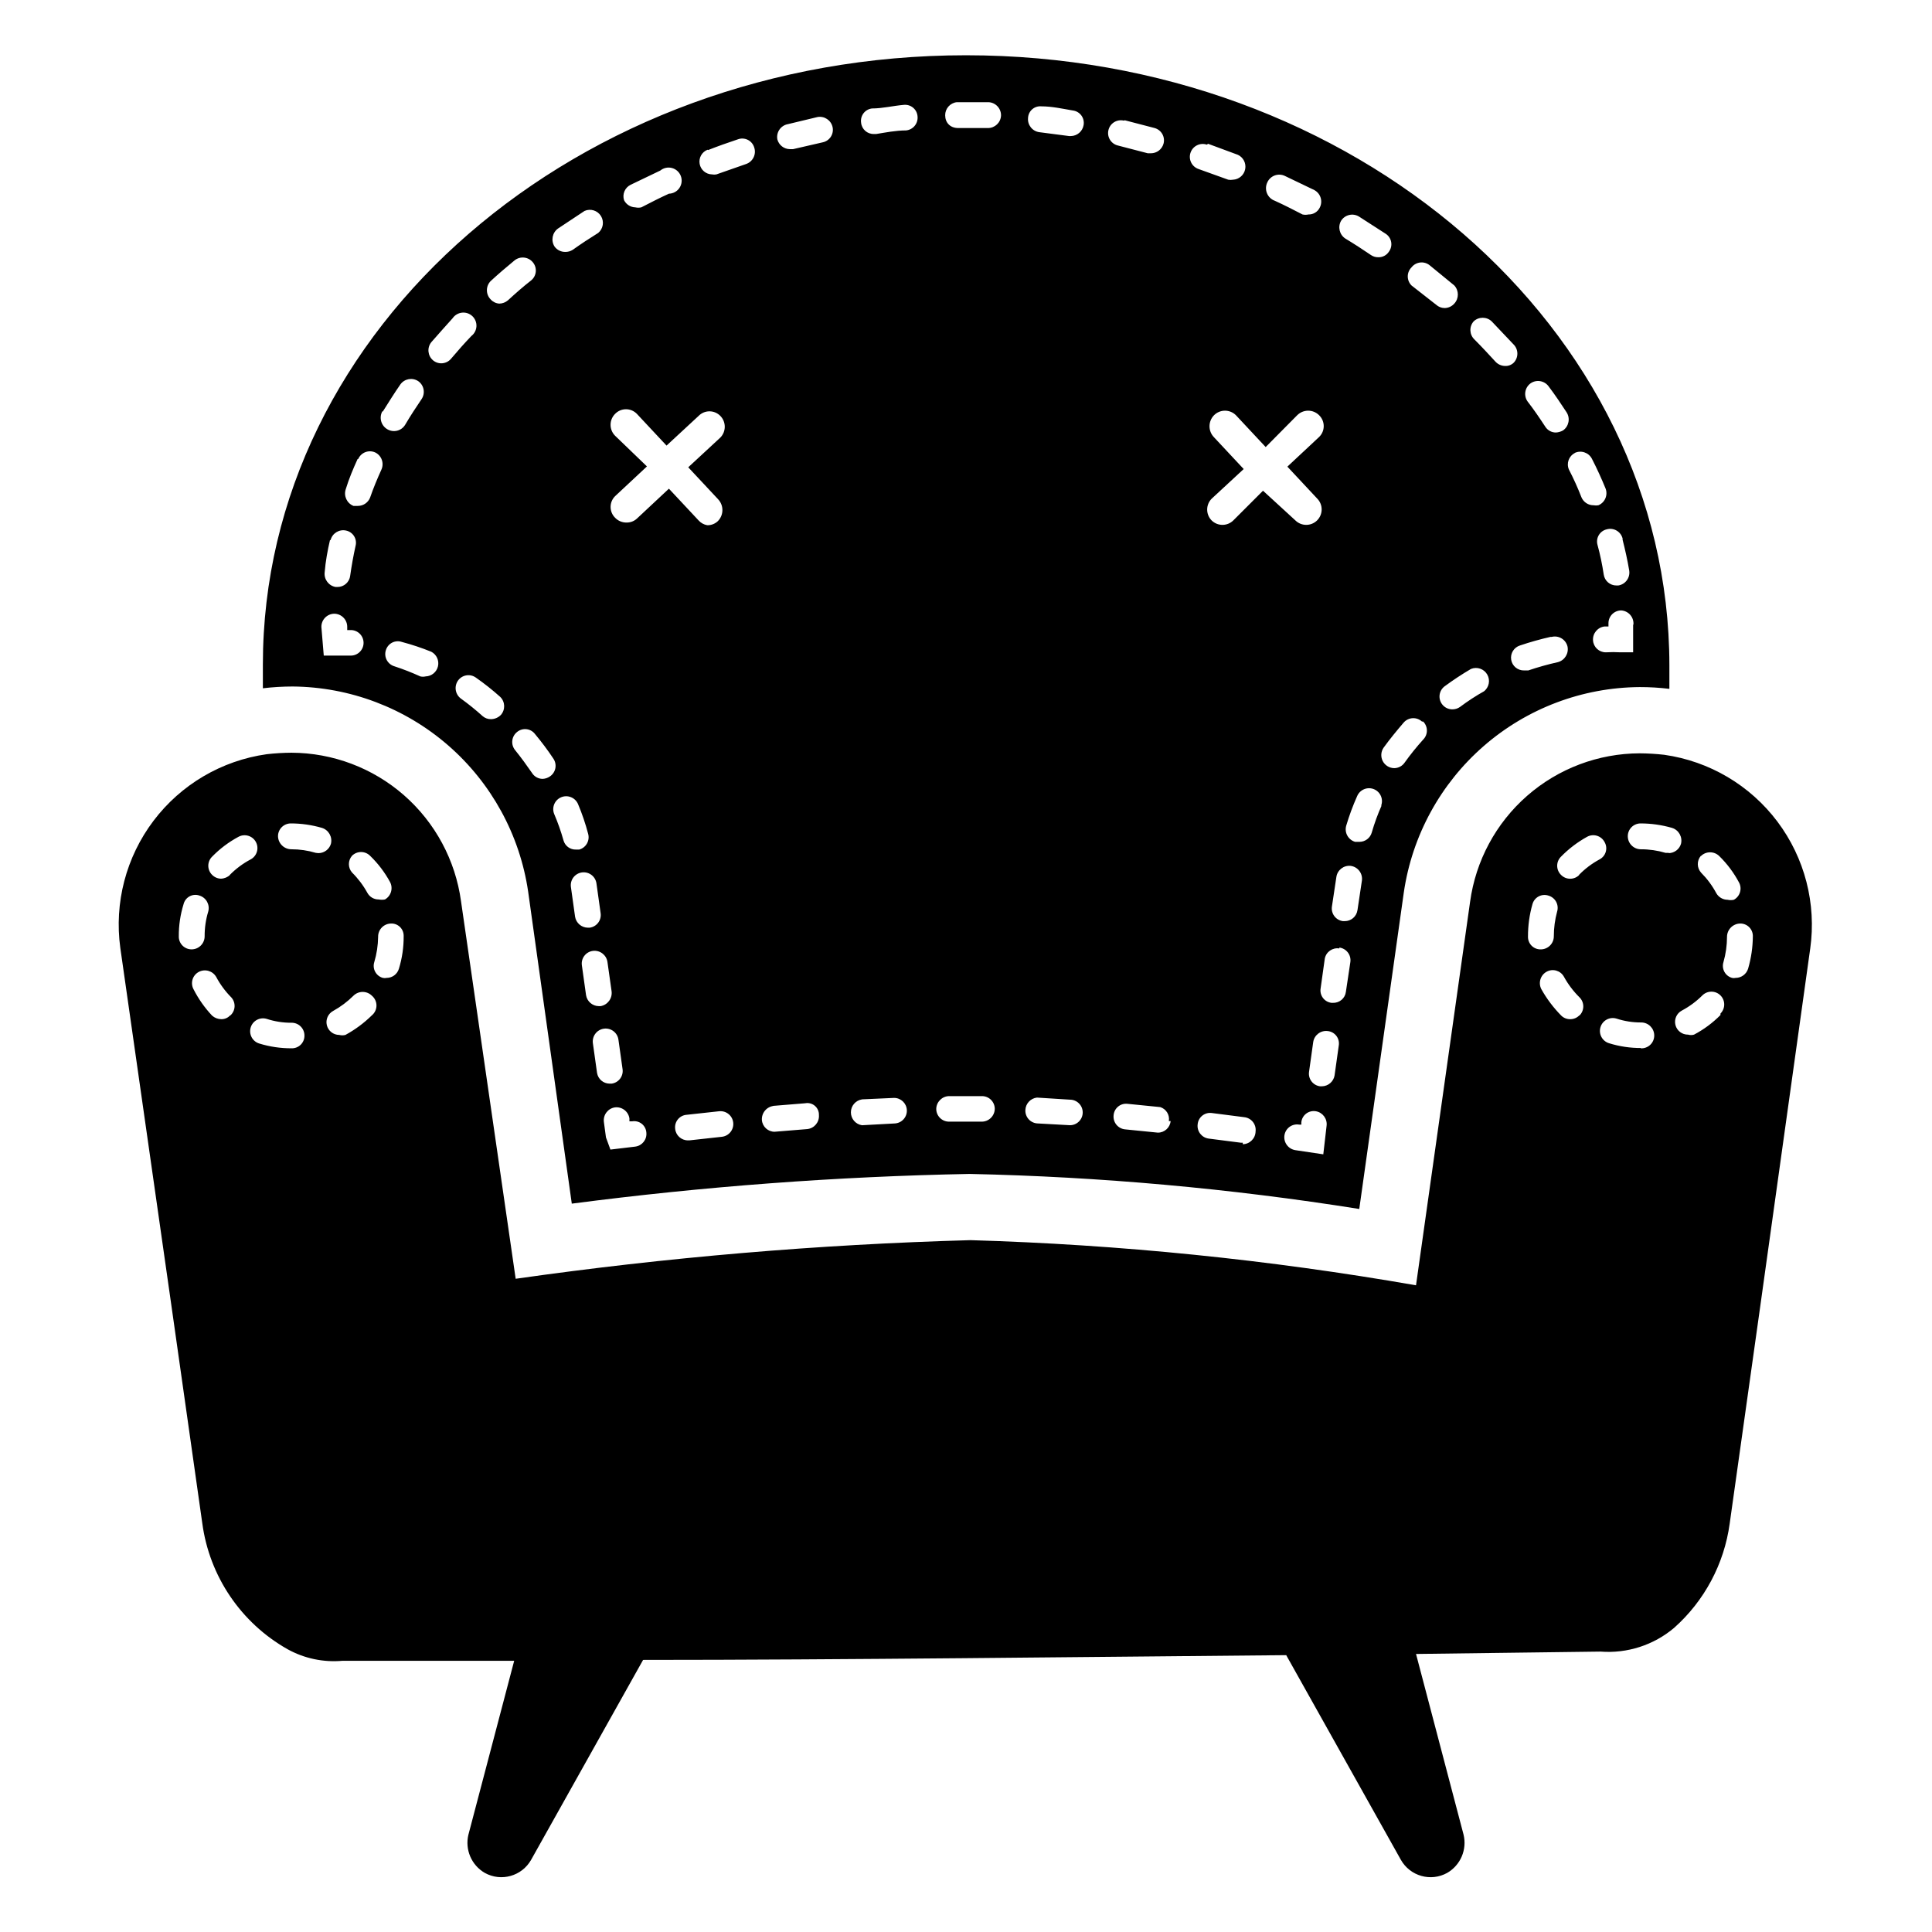 <?xml version="1.0" encoding="UTF-8"?>
<!-- Uploaded to: ICON Repo, www.iconrepo.com, Generator: ICON Repo Mixer Tools -->
<svg fill="#000000" width="800px" height="800px" version="1.1" viewBox="144 144 512 512" xmlns="http://www.w3.org/2000/svg">
 <g>
  <path d="m283.96 380.24 11.57 82.738c34.965-4.562 70.156-7.191 105.41-7.875 34.602 0.742 69.105 3.848 103.28 9.289l11.809-83.914c2.203-15.039 9.715-28.793 21.18-38.773 11.465-9.977 26.125-15.52 41.324-15.621 2.633-0.004 5.262 0.152 7.871 0.469v-6.297c-0.078-89.348-83.52-161.61-186.41-161.61-102.89 0-186.33 72.266-186.33 161.46v6.297c2.613-0.312 5.242-0.469 7.871-0.473 15.176 0.121 29.805 5.66 41.254 15.621 11.445 9.961 18.957 23.684 21.172 38.695zm-7.242-46.762v0.004c-0.688 0.695-1.621 1.09-2.598 1.102-0.805 0.016-1.59-0.266-2.203-0.789-1.828-1.652-3.746-3.203-5.746-4.644-1.535-1.113-1.883-3.254-0.789-4.801 0.523-0.73 1.312-1.223 2.199-1.371 0.887-0.148 1.793 0.062 2.523 0.586 2.254 1.574 4.41 3.281 6.457 5.117 1.332 1.297 1.402 3.418 0.156 4.801zm11.098 16.926v0.004c-1.152 0.004-2.227-0.594-2.832-1.574-1.418-2.047-2.832-4.016-4.488-6.062-0.57-0.707-0.836-1.613-0.73-2.516 0.102-0.906 0.566-1.727 1.281-2.285 0.695-0.57 1.59-0.832 2.481-0.727 0.891 0.102 1.699 0.562 2.246 1.277 1.742 2.086 3.375 4.266 4.879 6.531 0.508 0.75 0.691 1.672 0.516 2.559-0.18 0.891-0.703 1.668-1.461 2.164-0.559 0.383-1.211 0.602-1.891 0.633zm5.512 16.297c-0.66-2.359-1.477-4.672-2.441-6.926-0.738-1.738 0.074-3.75 1.812-4.488 1.738-0.738 3.746 0.07 4.488 1.812 1.078 2.555 1.973 5.188 2.676 7.871 0.242 0.867 0.129 1.793-0.316 2.574-0.441 0.785-1.18 1.359-2.047 1.598h-0.867 0.004c-1.535 0.055-2.906-0.957-3.309-2.441zm3.07 20.23-1.102-7.871c-0.125-0.898 0.109-1.809 0.656-2.531s1.359-1.199 2.258-1.324c1.867-0.262 3.594 1.043 3.856 2.91l1.102 7.871c0.137 0.902-0.098 1.816-0.645 2.543-0.551 0.727-1.367 1.199-2.266 1.316h-0.473c-1.688-0.016-3.117-1.246-3.387-2.914zm5.824 41.406-1.102-7.871c-0.125-0.898 0.113-1.809 0.66-2.531 0.543-0.723 1.355-1.199 2.254-1.324 1.867-0.262 3.598 1.043 3.856 2.91l1.102 7.871v0.004c0.234 1.844-1.066 3.531-2.91 3.777h-0.551c-1.645-0.016-3.039-1.211-3.309-2.836zm10.156 19.523-6.613 0.789-1.18-3.227-0.551-4.094c-0.234-1.863 1.055-3.574 2.914-3.859 1.859-0.234 3.57 1.059 3.856 2.914v0.789h0.707v-0.004c0.906-0.156 1.84 0.078 2.562 0.648 0.719 0.574 1.164 1.426 1.219 2.344 0.184 1.816-1.105 3.453-2.914 3.699zm22.906-2.598-8.582 0.945h-0.395 0.004c-1.754 0.008-3.223-1.324-3.387-3.07-0.109-0.891 0.148-1.785 0.711-2.484 0.566-0.699 1.387-1.137 2.281-1.215l8.66-0.945c1.871-0.195 3.543 1.16 3.738 3.031 0.195 1.871-1.16 3.543-3.031 3.738zm138.07 1.574h-0.473l-8.582-1.102h0.004c-1.844-0.246-3.144-1.934-2.914-3.777 0.078-0.91 0.527-1.746 1.242-2.312 0.719-0.566 1.637-0.812 2.539-0.68l8.582 1.102h-0.004c0.902 0.098 1.727 0.555 2.289 1.266 0.559 0.711 0.816 1.613 0.703 2.512-0.039 1.855-1.531 3.344-3.383 3.387zm21.332 3.07-7.398-1.102h0.004c-1.855-0.285-3.148-1.996-2.914-3.856 0.117-0.918 0.602-1.75 1.344-2.301 0.746-0.551 1.68-0.77 2.594-0.613h0.551v-0.629c0.094-0.914 0.562-1.742 1.293-2.297 0.734-0.551 1.66-0.773 2.562-0.617 1.824 0.32 3.074 2.019 2.836 3.859zm2.992-20.941 0.004 0.004c-0.27 1.664-1.699 2.894-3.387 2.91h-0.473c-0.902-0.117-1.719-0.59-2.266-1.316s-0.781-1.641-0.645-2.539l1.102-7.871c0.281-1.855 1.992-3.148 3.856-2.914 0.914 0.094 1.742 0.566 2.297 1.297 0.551 0.73 0.773 1.656 0.617 2.559zm12.52-71.633c-1.062 2.375-1.957 4.82-2.676 7.32-0.418 1.438-1.73 2.43-3.227 2.441h-1.184c-1.816-0.535-2.867-2.426-2.359-4.25 0.793-2.688 1.766-5.316 2.91-7.875 0.742-1.738 2.75-2.547 4.488-1.809 1.738 0.738 2.551 2.746 1.809 4.488zm27.238-30.23v0.004c-2.273 1.266-4.453 2.688-6.535 4.25-0.578 0.402-1.262 0.625-1.969 0.629-1.078 0.02-2.102-0.48-2.754-1.34-0.555-0.727-0.793-1.645-0.66-2.551 0.133-0.902 0.625-1.715 1.367-2.25 2.231-1.641 4.543-3.164 6.93-4.566 1.613-0.664 3.473-0.023 4.332 1.5 0.859 1.52 0.453 3.441-0.949 4.484zm39.359-17.555v7.32h-3.305l-0.004 0.004c-1.309-0.078-2.625-0.078-3.934 0-1.781 0.004-3.262-1.375-3.387-3.148-0.137-1.859 1.219-3.496 3.07-3.703h1.023v-0.867 0.004c0-1.871 1.516-3.387 3.387-3.387 0.934 0.062 1.805 0.496 2.41 1.207 0.609 0.711 0.902 1.641 0.816 2.574zm-2.832-22.672c0.707 2.754 1.34 5.59 1.812 8.422l-0.004 0.004c0.234 1.863-1.059 3.574-2.914 3.856h-0.473c-1.699 0.02-3.148-1.227-3.383-2.91-0.398-2.656-0.949-5.285-1.652-7.871-0.238-0.867-0.113-1.797 0.348-2.566 0.461-0.773 1.215-1.324 2.09-1.527 0.91-0.262 1.891-0.129 2.695 0.363 0.809 0.496 1.375 1.305 1.559 2.234zm-12.676-22.828c1.676-0.809 3.691-0.148 4.566 1.496 1.34 2.598 2.519 5.195 3.621 7.871v0.004c0.703 1.758-0.137 3.758-1.891 4.484-0.418 0.078-0.844 0.078-1.258 0-1.41 0.016-2.684-0.824-3.231-2.125-0.969-2.496-2.074-4.941-3.305-7.32-0.738-1.652-0.047-3.598 1.574-4.41zm-11.73-18.418c1.527-1.113 3.664-0.797 4.801 0.707 1.73 2.281 3.305 4.644 4.801 6.926l0.004 0.004c1.02 1.594 0.602 3.711-0.945 4.801-0.578 0.324-1.227 0.516-1.891 0.551-1.152 0.008-2.227-0.59-2.832-1.574-1.496-2.281-2.992-4.488-4.644-6.613-1.113-1.527-0.797-3.66 0.707-4.801zm5.668 67.148c1.848-0.445 3.707 0.676 4.172 2.519 0.402 1.836-0.703 3.672-2.519 4.172-2.66 0.594-5.289 1.328-7.871 2.203h-1.102c-1.688 0.043-3.148-1.164-3.426-2.828-0.277-1.664 0.715-3.277 2.324-3.785 2.66-0.898 5.367-1.66 8.109-2.281zm-20.703-83.602c1.34-1.289 3.461-1.289 4.801 0l5.824 6.141h0.004c1.289 1.34 1.289 3.461 0 4.801-0.609 0.594-1.438 0.906-2.285 0.867-0.953-0.016-1.859-0.41-2.519-1.102-1.812-1.969-3.621-3.938-5.59-5.902v-0.004c-1.355-1.277-1.461-3.398-0.234-4.801zm-16.453-14.328c0.559-0.715 1.383-1.18 2.285-1.281 0.902-0.105 1.812 0.16 2.516 0.73l6.535 5.352v0.004c1.25 1.355 1.25 3.445 0 4.801-0.656 0.746-1.602 1.18-2.598 1.18-0.816-0.012-1.598-0.32-2.203-0.867l-6.535-5.113c-0.637-0.637-1-1.5-1-2.402s0.363-1.766 1-2.402zm3.07 120.36c0.641 0.637 1 1.5 1 2.402 0 0.902-0.359 1.766-1 2.402-1.738 1.926-3.371 3.949-4.879 6.059-0.621 0.922-1.648 1.48-2.758 1.496-1.285-0.004-2.457-0.723-3.055-1.859-0.594-1.141-0.508-2.516 0.223-3.57 1.652-2.281 3.465-4.488 5.352-6.691 0.605-0.672 1.449-1.074 2.352-1.121 0.902-0.043 1.785 0.273 2.453 0.883zm-21.727-132.72c1.012-1.59 3.113-2.082 4.723-1.102l7.086 4.566c0.762 0.496 1.285 1.281 1.449 2.176 0.164 0.895-0.047 1.812-0.582 2.547-0.613 0.965-1.691 1.535-2.836 1.496-0.672 0.012-1.328-0.18-1.891-0.551-2.203-1.496-4.488-2.992-6.848-4.41-1.555-1.035-2.039-3.102-1.102-4.723zm-1.258 173.89c0.281-1.82 1.941-3.102 3.777-2.914 1.887 0.246 3.223 1.969 2.992 3.859l-1.18 7.871h-0.004c-0.234 1.684-1.684 2.93-3.383 2.914h-0.473c-0.902-0.117-1.719-0.594-2.266-1.32-0.547-0.723-0.781-1.641-0.648-2.539zm0.789 18.734h-0.004c0.902 0.117 1.719 0.594 2.266 1.316 0.551 0.727 0.781 1.641 0.648 2.543l-1.18 7.871c-0.203 1.699-1.676 2.965-3.387 2.914h-0.473c-0.898-0.117-1.707-0.594-2.242-1.324-0.535-0.727-0.75-1.645-0.59-2.535l1.102-7.871c0.355-1.785 2.059-2.965 3.856-2.676zm-19.055-202.86c0.816-1.703 2.848-2.438 4.566-1.652l7.871 3.777v0.004c1.66 0.902 2.293 2.969 1.418 4.644-0.555 1.137-1.727 1.844-2.992 1.809-0.516 0.117-1.055 0.117-1.574 0-2.441-1.258-4.879-2.519-7.32-3.621-0.965-0.34-1.734-1.082-2.109-2.031-0.379-0.953-0.324-2.019 0.141-2.93zm7.871 61.797h0.004c0.766-0.777 1.816-1.215 2.91-1.215s2.144 0.438 2.914 1.215c0.773 0.758 1.211 1.793 1.211 2.875s-0.438 2.117-1.211 2.871l-8.422 7.871 7.871 8.422v0.004c0.777 0.77 1.215 1.816 1.215 2.91 0 1.098-0.438 2.144-1.215 2.914-1.594 1.57-4.152 1.57-5.746 0l-8.582-7.871-7.871 7.871c-1.594 1.57-4.152 1.57-5.746 0-1.57-1.594-1.57-4.152 0-5.746l8.5-7.871-7.871-8.422v-0.004c-1.582-1.617-1.582-4.203 0-5.824 0.77-0.777 1.816-1.215 2.91-1.215 1.098 0 2.144 0.438 2.914 1.215l7.871 8.422zm-23.617-71.949 7.871 2.914 0.004-0.004c1.453 0.664 2.269 2.234 1.969 3.805-0.297 1.566-1.633 2.731-3.227 2.809-0.418 0.078-0.844 0.078-1.262 0l-7.871-2.832c-1.781-0.609-2.734-2.547-2.125-4.332 0.609-1.781 2.547-2.734 4.328-2.125zm-9.918 258.99h0.004c-0.164 1.746-1.633 3.078-3.387 3.07l-8.66-0.867c-0.898-0.078-1.727-0.516-2.305-1.207-0.578-0.695-0.852-1.594-0.766-2.492 0.059-0.906 0.488-1.75 1.191-2.332 0.699-0.582 1.605-0.848 2.512-0.738l8.66 0.867h-0.004c1.578 0.488 2.555 2.07 2.285 3.699zm-12.121-265.21 7.871 2.047c0.867 0.238 1.605 0.812 2.047 1.594 0.445 0.785 0.559 1.711 0.316 2.578-0.422 1.48-1.766 2.508-3.305 2.519h-0.867l-7.871-2.047c-1.828-0.414-2.973-2.231-2.559-4.055 0.41-1.828 2.227-2.973 4.055-2.559zm-22.121-3.699c2.754 0 5.59 0.629 8.344 1.102 0.898 0.113 1.711 0.594 2.246 1.32 0.535 0.73 0.746 1.645 0.59 2.535-0.27 1.668-1.699 2.898-3.387 2.914h-0.473l-7.871-1.023c-1.852-0.246-3.176-1.918-2.992-3.777 0.039-0.887 0.441-1.719 1.113-2.301 0.668-0.578 1.547-0.859 2.43-0.77zm-1.18 262.69 8.738 0.551c1.871 0 3.387 1.516 3.387 3.387 0 1.867-1.516 3.383-3.387 3.383l-8.582-0.473c-0.898-0.039-1.742-0.438-2.348-1.102-0.605-0.664-0.922-1.543-0.879-2.438 0.066-1.711 1.371-3.113 3.07-3.309zm-21.254-263.79h8.422c1.883 0.086 3.352 1.66 3.309 3.543-0.086 1.852-1.613 3.309-3.465 3.309h-7.871c-2.203 0-3.465-1.496-3.465-3.387-0.012-1.77 1.312-3.262 3.07-3.465zm-2.047 263.4h8.738c0.898 0 1.758 0.359 2.394 0.992 0.633 0.637 0.988 1.496 0.988 2.394-0.043 1.883-1.578 3.387-3.461 3.383h-8.66c-1.871 0-3.387-1.516-3.387-3.383 0.043-1.852 1.535-3.344 3.387-3.387zm-20.391-261.74c2.754 0 5.59-0.707 8.344-0.945h0.004c0.902-0.109 1.809 0.156 2.512 0.738 0.699 0.578 1.129 1.422 1.188 2.332 0.086 0.898-0.188 1.793-0.766 2.488-0.574 0.695-1.406 1.133-2.305 1.211-2.676 0-5.434 0.551-7.871 0.945h-0.633c-1.738 0.047-3.219-1.258-3.383-2.992-0.133-0.891 0.102-1.797 0.648-2.512 0.551-0.711 1.367-1.168 2.262-1.266zm-2.914 262.61 8.738-0.395h0.004c1.809 0 3.301 1.422 3.383 3.231 0.043 0.895-0.273 1.773-0.879 2.438-0.605 0.664-1.449 1.062-2.348 1.102l-8.66 0.473c-1.691-0.258-2.941-1.711-2.941-3.422 0-1.715 1.25-3.168 2.941-3.426zm-19.441-258.44 7.871-1.891c1.844-0.34 3.621 0.848 4.016 2.676 0.391 1.828-0.773 3.621-2.598 4.016l-7.871 1.812h-0.867c-1.562-0.023-2.914-1.086-3.305-2.598-0.336-1.867 0.891-3.66 2.754-4.016zm-4.016 260.17 8.66-0.707v-0.004c0.918-0.168 1.863 0.09 2.57 0.703 0.703 0.613 1.09 1.512 1.051 2.445 0.141 1.859-1.219 3.492-3.07 3.699l-8.66 0.707v0.004c-1.75 0.008-3.219-1.324-3.383-3.07-0.137-1.902 1.254-3.574 3.148-3.781zm-17.082-253.32c2.598-1.023 5.273-1.969 7.871-2.832h0.004c0.852-0.324 1.805-0.277 2.625 0.125 0.82 0.402 1.438 1.125 1.703 2 0.629 1.805-0.324 3.773-2.125 4.406l-7.871 2.754v0.004c-0.391 0.074-0.793 0.074-1.184 0-1.613-0.031-2.984-1.195-3.269-2.785-0.289-1.59 0.586-3.16 2.09-3.75zm-20.543 9.211 7.871-3.777c0.863-0.711 2.019-0.961 3.102-0.668 1.078 0.293 1.953 1.086 2.34 2.137 0.391 1.051 0.25 2.223-0.375 3.148-0.629 0.926-1.664 1.492-2.785 1.52-2.441 1.102-4.879 2.363-7.32 3.621-0.52 0.117-1.055 0.117-1.574 0-1.27-0.031-2.414-0.758-2.992-1.887-0.523-1.605 0.215-3.352 1.734-4.094zm-4.094 66.52c-0.781-0.77-1.219-1.82-1.219-2.914s0.438-2.144 1.219-2.914c0.754-0.773 1.789-1.211 2.871-1.211 1.082 0 2.117 0.438 2.875 1.211l7.871 8.422 8.5-7.871c0.758-0.773 1.793-1.211 2.875-1.211 1.082 0 2.117 0.438 2.875 1.211 1.57 1.594 1.57 4.156 0 5.75l-8.5 7.871 7.871 8.422h-0.004c1.582 1.621 1.582 4.207 0 5.824-0.758 0.734-1.777 1.129-2.832 1.102-0.879-0.152-1.684-0.594-2.285-1.258l-7.871-8.422-8.422 7.871c-0.758 0.73-1.781 1.129-2.836 1.102-1.125 0.012-2.207-0.445-2.988-1.258-0.777-0.758-1.211-1.793-1.211-2.875 0-1.082 0.434-2.117 1.211-2.871l8.422-7.871zm-0.945 147.21c0.238 1.879-1.047 3.613-2.914 3.934h-0.473c-1.688-0.016-3.117-1.246-3.383-2.91l-1.102-7.871v-0.004c-0.137-0.898 0.098-1.812 0.645-2.539 0.547-0.727 1.363-1.199 2.266-1.316 1.863-0.234 3.574 1.055 3.859 2.91zm-14.172-202.16 7.008-4.644c1.578-0.695 3.43-0.125 4.34 1.34 0.91 1.469 0.605 3.379-0.719 4.488-2.281 1.418-4.566 2.914-6.769 4.488v-0.004c-0.59 0.375-1.273 0.566-1.969 0.551-1.117 0.016-2.172-0.516-2.832-1.414-1.02-1.598-0.605-3.711 0.941-4.805zm-17.867 13.934c2.047-1.891 4.172-3.699 6.375-5.512v0.004c1.484-1.148 3.617-0.906 4.801 0.551 0.582 0.695 0.859 1.594 0.77 2.5-0.086 0.902-0.535 1.73-1.238 2.301-2.125 1.652-4.172 3.465-6.141 5.273-0.641 0.543-1.445 0.852-2.285 0.867-0.875-0.059-1.691-0.453-2.281-1.102-1.34-1.352-1.34-3.531 0-4.883zm-15.746 16.219c1.836-2.098 3.727-4.227 5.668-6.375v-0.004c0.578-0.828 1.492-1.359 2.496-1.461 1.004-0.102 2 0.242 2.734 0.938 0.73 0.695 1.121 1.676 1.07 2.688-0.055 1.008-0.543 1.941-1.34 2.559-1.891 1.969-3.621 3.938-5.352 5.984-0.57 0.707-1.402 1.152-2.305 1.242-0.902 0.09-1.801-0.188-2.5-0.77-1.43-1.211-1.637-3.336-0.473-4.801zm0 82.027v-0.004c1.398 0.73 2.129 2.309 1.777 3.848-0.352 1.535-1.695 2.641-3.273 2.688-0.465 0.109-0.949 0.109-1.414 0-2.231-1.02-4.519-1.914-6.852-2.676-0.867-0.254-1.602-0.848-2.031-1.648-0.43-0.797-0.52-1.738-0.25-2.602 0.254-0.871 0.852-1.598 1.652-2.016 0.805-0.414 1.742-0.484 2.598-0.191 2.648 0.703 5.254 1.57 7.793 2.598zm-12.832-63.684c1.496-2.363 2.992-4.801 4.644-7.164v-0.004c1.09-1.508 3.172-1.891 4.727-0.863 1.559 1.09 1.945 3.234 0.863 4.801-1.496 2.203-2.992 4.488-4.328 6.769-0.984 1.621-3.09 2.148-4.723 1.18-1.641-0.957-2.234-3.043-1.34-4.723zm-6.535 12.594h0.004c0.363-0.828 1.039-1.477 1.883-1.805 0.84-0.324 1.781-0.301 2.606 0.07 1.703 0.816 2.438 2.848 1.652 4.566-1.102 2.441-2.125 4.879-2.992 7.398-0.52 1.332-1.801 2.207-3.227 2.207h-1.184c-1.738-0.699-2.637-2.629-2.047-4.41 0.867-2.832 1.969-5.43 3.152-8.027zm-7.32 21.492 0.004-0.004c0.465-1.805 2.273-2.918 4.094-2.519 0.891 0.188 1.664 0.73 2.141 1.504 0.477 0.777 0.613 1.711 0.375 2.59-0.578 2.625-1.051 5.246-1.418 7.871h0.004c-0.203 1.715-1.66 3.004-3.387 2.992h-0.473c-1.832-0.32-3.106-2.004-2.91-3.856 0.234-2.914 0.785-5.906 1.414-8.582zm-2.441 22.984h0.004c0-1.883 1.504-3.422 3.387-3.465 0.918 0 1.797 0.363 2.445 1.016 0.652 0.648 1.016 1.527 1.016 2.449v0.867h0.945v-0.004c1.871 0 3.387 1.516 3.387 3.387 0 1.867-1.516 3.383-3.387 3.383h-3.856-3.305z"/>
  <path d="m585.07 344.03c-2.172-0.246-4.352-0.375-6.535-0.391-10.98 0.031-21.578 4.031-29.84 11.266-8.262 7.234-13.625 17.211-15.109 28.094l-14.328 101.62c-39.023-6.805-78.484-10.801-118.08-11.965-40.336 1.129-80.574 4.547-120.52 10.234l-14.484-100.05c-1.484-10.879-6.852-20.855-15.109-28.09-8.262-7.234-18.859-11.234-29.84-11.27-2.184 0.016-4.367 0.145-6.535 0.395-11.945 1.68-22.734 8.023-30.008 17.645-7.273 9.621-10.441 21.73-8.801 33.68l13.383 93.68 8.344 58.805v-0.004c1.887 14.051 10.25 26.406 22.594 33.379 4.438 2.457 9.508 3.527 14.562 3.07h45.5l-12.121 46.051h-0.004c-0.969 3.973 0.793 8.105 4.332 10.156 4.348 2.418 9.832 0.867 12.281-3.465l29.676-52.98c51.875 0 117.45-0.789 170.43-1.258l30.387 54.238c2.445 4.332 7.93 5.883 12.277 3.465 3.539-2.051 5.301-6.184 4.332-10.156l-12.594-47.863 48.887-0.629h-0.004c7.082 0.551 14.098-1.711 19.523-6.297 8.043-7.16 13.262-16.961 14.719-27.629l7.871-55.969 13.461-96.355h0.004c1.684-11.941-1.441-24.062-8.688-33.703-7.25-9.637-18.027-16.004-29.965-17.703zm-347.79 26.766c0.633-0.641 1.5-1 2.398-1 0.902 0 1.766 0.359 2.402 1 2.098 2.027 3.879 4.363 5.273 6.926 0.887 1.656 0.293 3.715-1.336 4.644-0.547 0.109-1.109 0.109-1.656 0-1.238 0.016-2.387-0.648-2.988-1.73-1.098-2-2.477-3.828-4.094-5.43-1.09-1.27-1.09-3.141 0-4.41zm-45.895 21.332c-0.02-2.879 0.406-5.746 1.258-8.5 0.215-0.898 0.801-1.66 1.613-2.098 0.812-0.434 1.773-0.504 2.637-0.184 1.785 0.566 2.797 2.449 2.285 4.25-0.641 2.117-0.957 4.32-0.945 6.531 0 0.922-0.363 1.801-1.016 2.449-0.648 0.652-1.527 1.016-2.449 1.016-0.91 0-1.785-0.367-2.422-1.02-0.637-0.652-0.984-1.531-0.961-2.445zm13.617 20.941c-0.598 0.672-1.461 1.043-2.359 1.023-0.902-0.008-1.77-0.344-2.441-0.945-1.945-2.066-3.59-4.398-4.883-6.926-0.445-0.793-0.555-1.73-0.305-2.606 0.254-0.871 0.844-1.609 1.645-2.039 1.656-0.887 3.715-0.293 4.644 1.336 1.066 2 2.418 3.828 4.016 5.434 0.598 0.676 0.902 1.562 0.844 2.465-0.059 0.902-0.477 1.742-1.16 2.336zm0-37.234c-0.664 0.625-1.531 0.988-2.441 1.023-0.891-0.016-1.738-0.387-2.359-1.023-0.641-0.637-1-1.5-1-2.402 0-0.902 0.359-1.766 1-2.398 2.051-2.109 4.414-3.887 7.004-5.277 1.652-0.891 3.715-0.273 4.606 1.379 0.895 1.652 0.277 3.715-1.375 4.606-2.07 1.09-3.957 2.5-5.59 4.172zm16.297 45.973c-2.91 0.016-5.801-0.406-8.582-1.262-1.805-0.543-2.824-2.445-2.281-4.25 0.543-1.805 2.445-2.824 4.25-2.281 2.133 0.695 4.367 1.043 6.613 1.023 0.898 0 1.758 0.355 2.391 0.992 0.637 0.633 0.992 1.492 0.992 2.391 0.023 0.906-0.328 1.777-0.965 2.418-0.641 0.641-1.516 0.988-2.418 0.969zm6.375-51.797c-2.094-0.629-4.269-0.945-6.453-0.945-1.898 0-3.461-1.492-3.543-3.387-0.023-0.898 0.312-1.766 0.934-2.418 0.621-0.648 1.473-1.023 2.371-1.047 2.824-0.004 5.633 0.395 8.344 1.184 1.789 0.566 2.824 2.43 2.363 4.25-0.449 1.449-1.789 2.438-3.309 2.441zm14.879 43.059c-2.082 2.047-4.441 3.797-7.008 5.195-0.539 0.145-1.109 0.145-1.652 0-1.555-0.004-2.902-1.066-3.277-2.574-0.371-1.508 0.332-3.074 1.703-3.801 1.961-1.086 3.762-2.438 5.352-4.016 1.352-1.34 3.531-1.34 4.883 0 0.77 0.645 1.215 1.594 1.215 2.598s-0.445 1.953-1.215 2.598zm8.422-20.941c0.02 2.91-0.406 5.801-1.258 8.582-0.418 1.438-1.73 2.43-3.231 2.441-0.336 0.074-0.684 0.074-1.023 0-0.863-0.238-1.594-0.816-2.023-1.602-0.434-0.789-0.523-1.715-0.258-2.57 0.648-2.176 0.992-4.426 1.023-6.691-0.02-0.922 0.324-1.809 0.957-2.473 0.637-0.664 1.508-1.051 2.43-1.07 0.883-0.043 1.742 0.277 2.383 0.887s1 1.457 1 2.34zm343.77-21.254h0.004c1.348-1.34 3.527-1.34 4.879 0 2.074 2.031 3.828 4.367 5.195 6.93 0.449 0.789 0.559 1.727 0.305 2.602-0.25 0.875-0.844 1.609-1.641 2.043-0.547 0.125-1.109 0.125-1.656 0-1.234-0.004-2.371-0.664-2.988-1.734-1.066-1.996-2.418-3.824-4.016-5.43-1.156-1.262-1.191-3.188-0.078-4.488zm-45.812 21.254c-0.004-2.875 0.391-5.734 1.18-8.5 0.234-0.883 0.828-1.629 1.633-2.062s1.754-0.512 2.617-0.219c0.871 0.254 1.605 0.848 2.035 1.645 0.426 0.801 0.52 1.738 0.25 2.606-0.574 2.129-0.867 4.328-0.867 6.531 0 0.922-0.363 1.801-1.016 2.449-0.648 0.652-1.527 1.016-2.449 1.016-0.918 0.023-1.805-0.336-2.445-0.992-0.641-0.66-0.98-1.555-0.938-2.473zm13.617 20.941c-0.633 0.664-1.52 1.035-2.438 1.023-0.883 0.012-1.734-0.328-2.363-0.945-2.062-2.09-3.84-4.445-5.273-7.004-0.875-1.676-0.242-3.742 1.418-4.644 1.629-0.883 3.664-0.285 4.562 1.336 1.098 2 2.477 3.828 4.094 5.434 0.664 0.637 1.039 1.52 1.039 2.438 0 0.922-0.375 1.805-1.039 2.441zm0-37.234c-0.637 0.664-1.52 1.039-2.438 1.039-0.922 0-1.805-0.375-2.441-1.039-0.641-0.637-1-1.5-1-2.402 0-0.902 0.359-1.766 1-2.398 2.039-2.09 4.371-3.863 6.926-5.277 0.801-0.441 1.746-0.539 2.621-0.273 0.875 0.27 1.605 0.879 2.023 1.691 0.445 0.781 0.555 1.707 0.301 2.566-0.25 0.863-0.844 1.582-1.637 2-2.043 1.098-3.902 2.504-5.512 4.172zm16.375 45.895c-2.883 0.016-5.75-0.41-8.5-1.262-1.805-0.543-2.828-2.445-2.285-4.25 0.543-1.805 2.445-2.828 4.25-2.281 2.109 0.688 4.316 1.035 6.535 1.023 1.883-0.004 3.422 1.5 3.465 3.383 0.023 0.953-0.355 1.875-1.047 2.535-0.688 0.656-1.625 0.996-2.574 0.93zm7.398-51.719h-0.945c-2.121-0.629-4.32-0.949-6.531-0.945-1.883 0-3.422-1.504-3.465-3.387-0.02-0.898 0.316-1.766 0.938-2.418 0.617-0.648 1.473-1.023 2.371-1.047 2.848-0.004 5.684 0.395 8.422 1.184 1.789 0.566 2.824 2.43 2.359 4.25-0.445 1.449-1.785 2.438-3.305 2.441zm13.617 42.98h0.004c-2.055 2.082-4.418 3.832-7.008 5.195-0.512 0.152-1.059 0.152-1.574 0-1.566 0.031-2.953-1.016-3.348-2.535-0.395-1.52 0.309-3.109 1.695-3.844 1.996-1.062 3.828-2.418 5.43-4.012 1.328-1.328 3.477-1.328 4.805 0 1.324 1.324 1.324 3.477 0 4.801zm8.582-20.863c-0.02 2.906-0.445 5.793-1.258 8.582-0.449 1.449-1.789 2.438-3.309 2.441-0.309 0.074-0.633 0.074-0.941 0-0.867-0.238-1.598-0.816-2.027-1.602-0.43-0.789-0.523-1.715-0.258-2.57 0.621-2.176 0.941-4.43 0.945-6.691 0-1.926 1.539-3.5 3.465-3.543 0.875-0.023 1.727 0.305 2.359 0.91 0.637 0.605 1.004 1.441 1.023 2.316z"/>
 </g>
</svg>